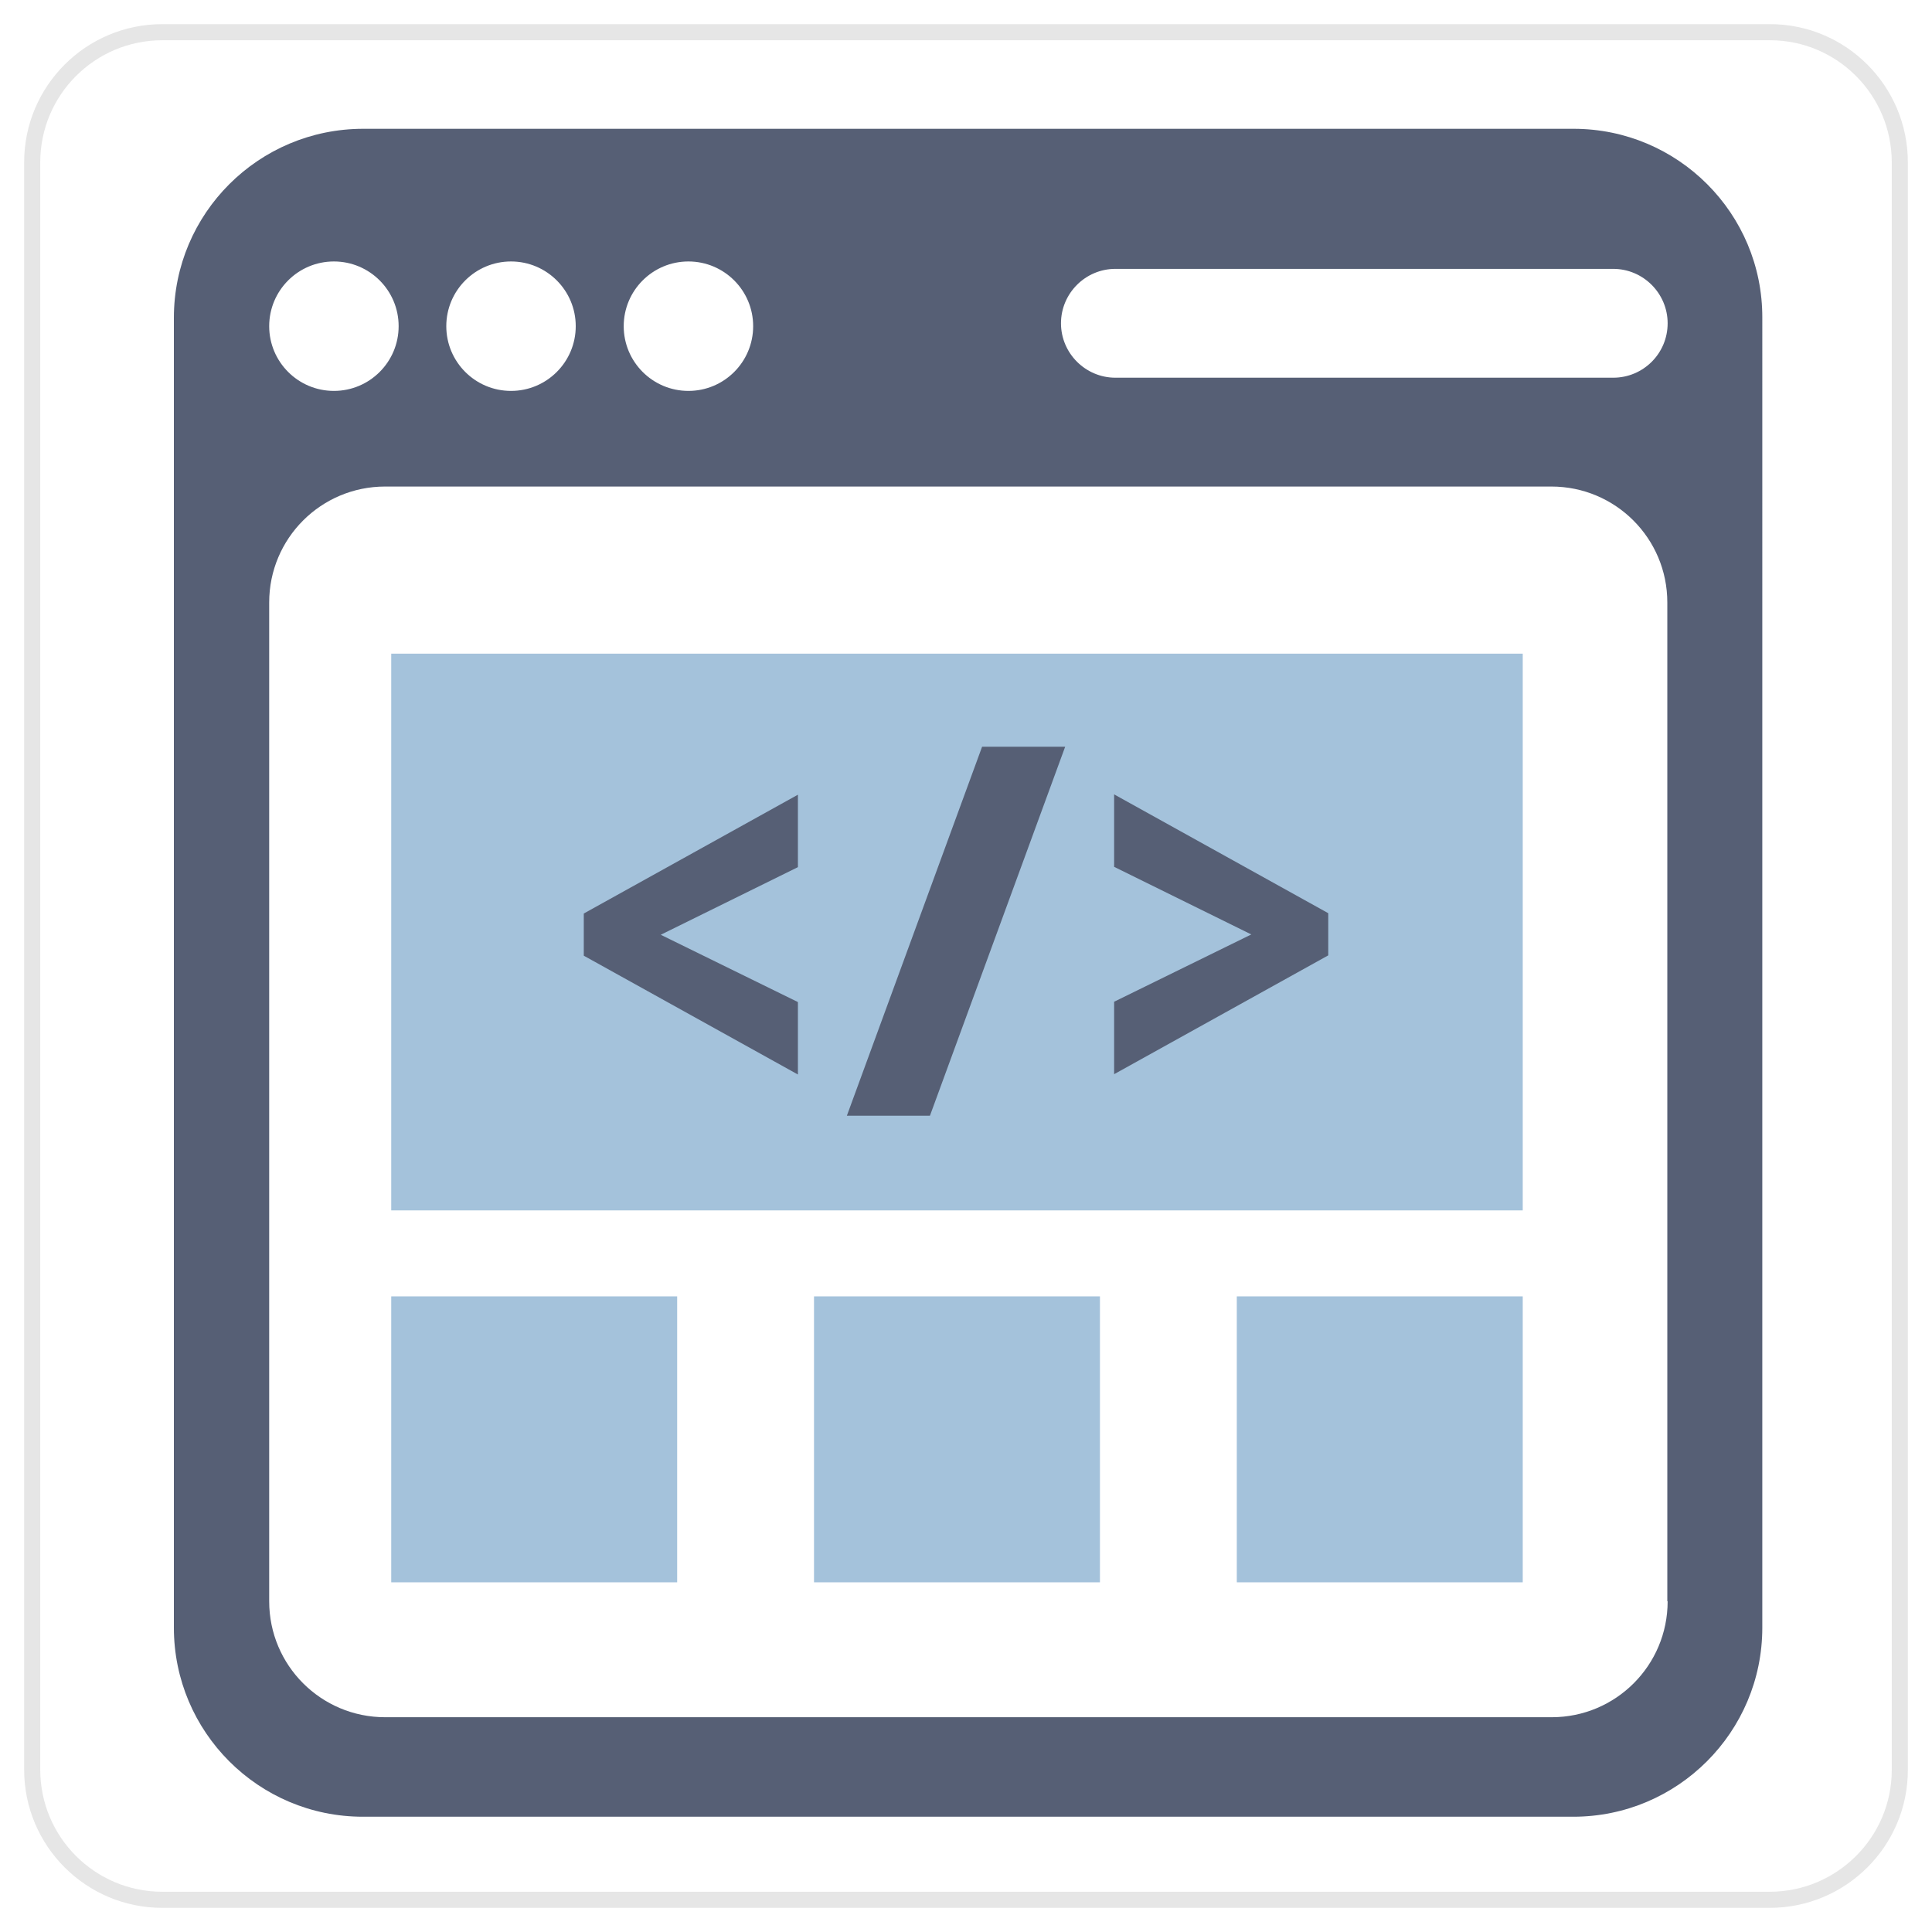 <?xml version="1.0" encoding="utf-8"?>
<!-- Generator: Adobe Illustrator 24.0.1, SVG Export Plug-In . SVG Version: 6.00 Build 0)  -->
<svg version="1.1" id="Layer_1" xmlns="http://www.w3.org/2000/svg" xmlns:xlink="http://www.w3.org/1999/xlink" x="0px" y="0px"
	 viewBox="0 0 60 60" style="enable-background:new 0 0 60 60;" xml:space="preserve">
<style type="text/css">
	.st0{fill:none;stroke:#E6E6E6;stroke-width:0.5;stroke-miterlimit:10;}
	.st1{fill:#565F75;}
	.st2{fill:#A4C2DB;}
</style>
<path class="st0" d="M54.96,59H5.04C2.81,59,1,57.19,1,54.96V5.04C1,2.81,2.81,1,5.04,1h49.93C57.19,1,59,2.81,59,5.04v49.93
	C59,57.19,57.19,59,54.96,59z"/>
<g>
	<path class="st1" d="M48.87,4H11.28C8.03,4,5.4,6.63,5.4,9.87v40.68c0,3.24,2.63,5.87,5.87,5.87h37.59c3.24,0,5.87-2.63,5.87-5.87
		V9.87C54.74,6.63,52.11,4,48.87,4z M21.38,8.12c1.11,0,2.01,0.9,2.01,2.01s-0.9,2.01-2.01,2.01c-1.11,0-2.01-0.9-2.01-2.01
		S20.27,8.12,21.38,8.12z M15.87,8.12c1.11,0,2.01,0.9,2.01,2.01s-0.9,2.01-2.01,2.01s-2.01-0.9-2.01-2.01S14.76,8.12,15.87,8.12z
		 M10.37,8.12c1.11,0,2.01,0.9,2.01,2.01s-0.9,2.01-2.01,2.01c-1.11,0-2.01-0.9-2.01-2.01S9.26,8.12,10.37,8.12z M51.79,49.73
		c0,1.99-1.61,3.6-3.6,3.6H11.96c-1.99,0-3.6-1.61-3.6-3.6V18.71c0-1.99,1.61-3.6,3.6-3.6h36.22c1.99,0,3.6,1.61,3.6,3.6V49.73z
		 M50.1,11.73H34.64c-0.93,0-1.69-0.76-1.69-1.69c0-0.93,0.76-1.69,1.69-1.69H50.1c0.93,0,1.69,0.76,1.69,1.69
		C51.79,10.98,51.03,11.73,50.1,11.73z"/>
	<rect x="12.15" y="40.26" class="st2" width="8.88" height="8.88"/>
	<rect x="25.28" y="40.26" class="st2" width="8.88" height="8.88"/>
	<rect x="38.41" y="40.26" class="st2" width="8.88" height="8.88"/>
	<rect x="12.15" y="20.3" class="st2" width="35.14" height="17.29"/>
	<g>
		<path class="st1" d="M18.13,28.37l6.65-3.69v2.25l-4.26,2.1l4.26,2.09v2.25l-6.65-3.69V28.37z"/>
		<path class="st1" d="M33.08,23.19l-4.2,11.46h-2.58l4.2-11.46H33.08z"/>
		<path class="st1" d="M41.25,29.67l-6.65,3.69v-2.25l4.26-2.09l-4.26-2.1v-2.25l6.65,3.69V29.67z"/>
	</g>
</g>
</svg>
